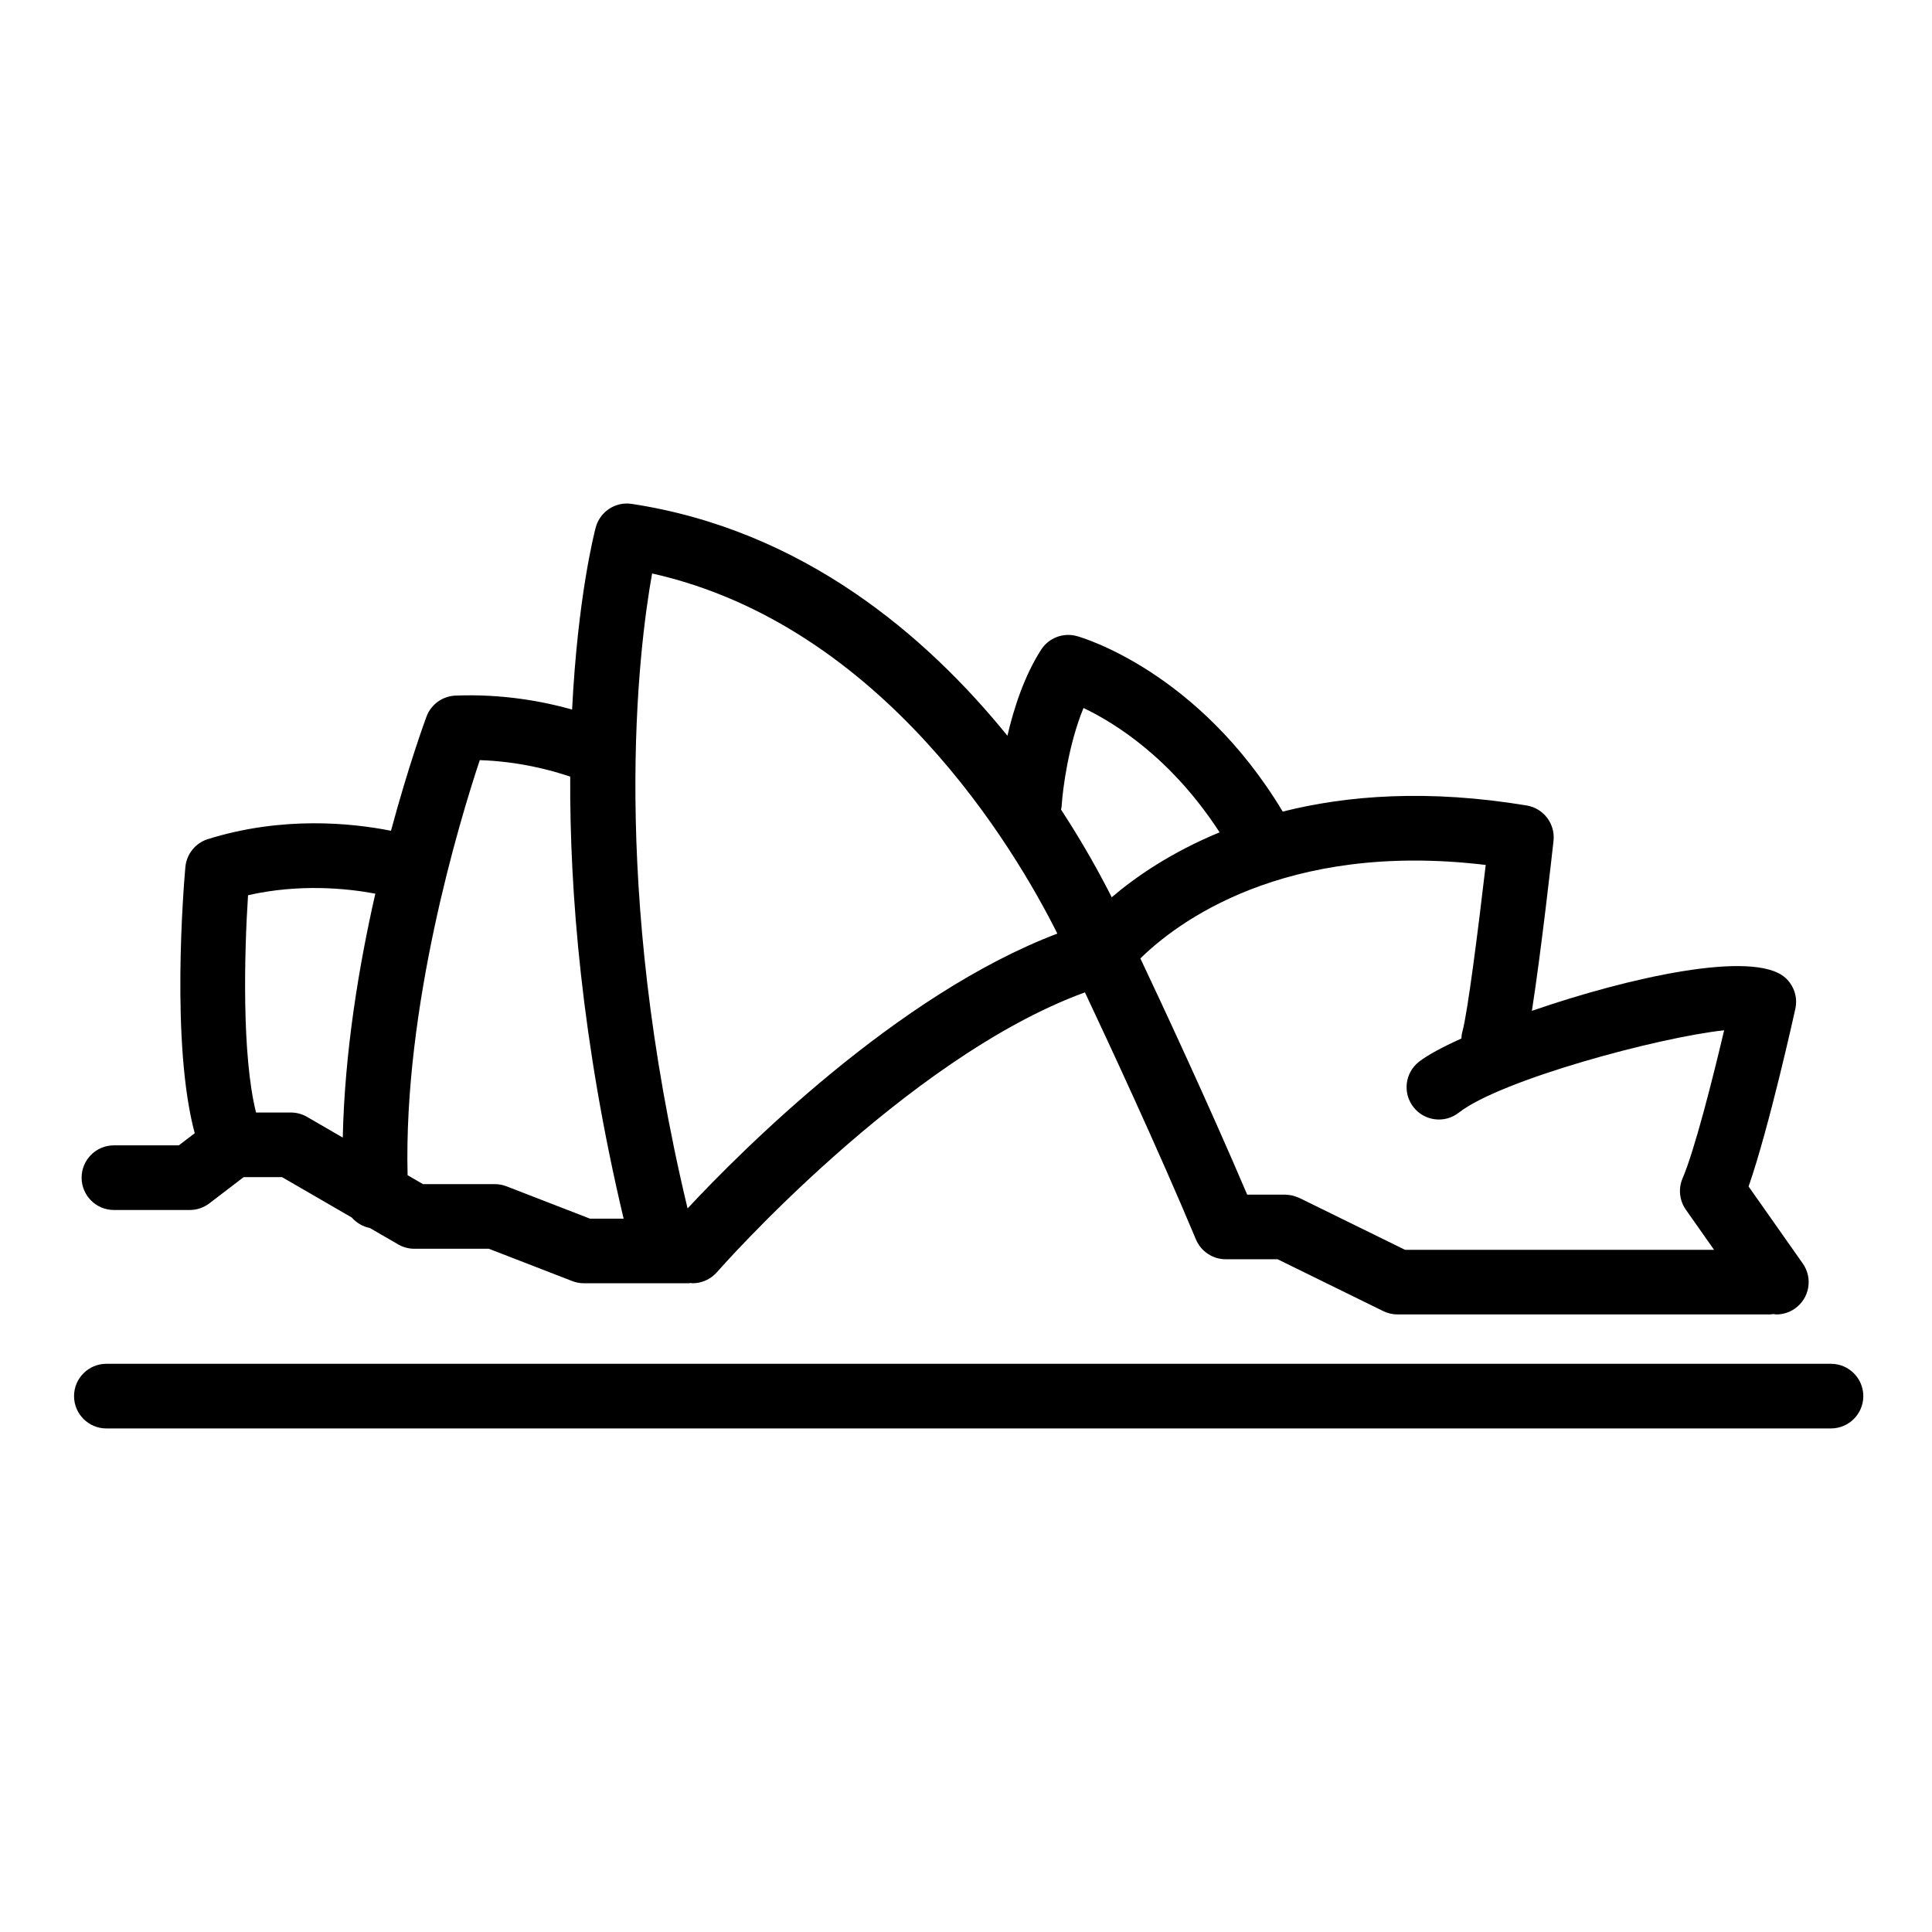 <?xml version="1.0" encoding="UTF-8"?>
<!-- Uploaded to: SVG Repo, www.svgrepo.com, Generator: SVG Repo Mixer Tools -->
<svg fill="#000000" width="800px" height="800px" version="1.1" viewBox="144 144 512 512" xmlns="http://www.w3.org/2000/svg">
 <g>
  <path d="m174.19 464.66h20.094c1.879 0 3.707-0.621 5.203-1.762l9.078-6.941h10.195c3.613 2.098 11.512 6.676 18.461 10.699 1.234 1.391 2.883 2.398 4.762 2.762 3.629 2.102 6.504 3.769 7.547 4.367 1.301 0.75 2.777 1.148 4.277 1.148l19.734-0.004 22.105 8.566c0.988 0.383 2.035 0.578 3.094 0.578h27.688c0.215 0 0.418-0.051 0.637-0.066 0.156 0.012 0.312 0.066 0.469 0.066 2.41 0 4.785-1.012 6.465-2.941 0.52-0.59 49.855-56.754 97.516-74.145 6.012 12.75 19.262 41.195 29.414 65.465 1.336 3.184 4.449 5.262 7.898 5.262h13.75l28.012 13.75c1.176 0.574 2.465 0.875 3.773 0.875h98.66c0.316 0 0.625-0.059 0.938-0.098 0.266 0.023 0.523 0.098 0.797 0.098 1.699 0 3.422-0.508 4.918-1.562 3.875-2.719 4.801-8.066 2.082-11.93l-14.363-20.418c5.441-15.609 12.078-45.676 12.391-47.086 0.664-3.019-0.348-6.156-2.644-8.219-8.375-7.516-41.492-0.117-67.172 8.758 2.422-15.492 5.324-41.367 5.727-45.031 0.504-4.519-2.625-8.645-7.109-9.391-26.133-4.332-47.539-2.695-64.652 1.617-22.359-37.203-53.219-46.145-54.566-46.512-3.629-0.992-7.461 0.484-9.48 3.641-4.422 6.906-7.188 15.375-8.914 22.777-21.613-26.676-54.316-54.547-99.543-61.445-4.328-0.672-8.445 2.047-9.566 6.266-0.383 1.438-4.762 18.539-6.254 48.227-7.629-2.141-18.398-4.188-30.902-3.688-3.449 0.137-6.484 2.336-7.688 5.57-0.418 1.133-4.707 12.809-9.406 30.25-10.449-2.074-28.746-3.953-48.508 2.207-3.316 1.031-5.672 3.965-5.984 7.422-0.453 5.113-3.894 46.848 2.481 70.52l-4.211 3.219-17.199-0.004c-4.731 0-8.566 3.84-8.566 8.566 0 4.727 3.836 8.566 8.566 8.566zm363.54-91.441c-1.988 17.113-4.816 39.285-6.16 44.074-0.18 0.641-0.266 1.285-0.297 1.926-5.055 2.281-9.012 4.422-11.23 6.16-3.723 2.91-4.379 8.297-1.461 12.02 2.918 3.727 8.297 4.383 12.02 1.461 11.043-8.652 52.852-19.957 70.312-21.82-3.039 12.883-7.801 31.715-11.02 39.242-1.164 2.727-0.836 5.863 0.871 8.293l7.481 10.641h-81.891l-28.012-13.75c-0.07-0.035-0.141-0.051-0.215-0.082-0.277-0.125-0.57-0.223-0.863-0.316-0.258-0.09-0.508-0.176-0.762-0.238-0.258-0.066-0.523-0.09-0.785-0.125-0.309-0.039-0.609-0.086-0.918-0.09-0.082-0.004-0.152-0.023-0.23-0.023l-10.055-0.004c-10.395-24.426-23.043-51.473-28.301-62.59 9.266-9.125 37.773-31.223 91.516-24.777zm-112.38-15.641c0.277-4.527 1.824-16.363 5.793-25.953 8.34 3.969 23.332 13.324 36.066 32.953-12.918 5.32-22.359 11.891-28.59 17.207-3.094-6.133-7.543-14.223-13.43-23.242 0.059-0.324 0.137-0.637 0.16-0.965zm-108.54-61.605c61.324 13.75 96.328 73.324 107.4 95.438-42.465 16.117-83.773 57.586-97.996 72.832-20.574-85.895-13.129-147.41-9.402-168.27zm-45.664 49.469c10.387 0.348 18.938 2.656 23.965 4.375-0.156 30.309 2.992 70.07 14.156 117.14l-8.922-0.004-22.105-8.566c-0.988-0.383-2.035-0.578-3.094-0.578h-19.039c-1.078-0.625-2.5-1.445-4.09-2.367-1.129-44.727 13.719-93.754 19.129-110zm-61.414 35.801c13.645-3.09 26.148-1.832 33.734-0.418-4.332 19.027-8.137 41.863-8.629 64.648-5.336-3.094-9.465-5.492-9.465-5.492-1.305-0.754-2.793-1.152-4.297-1.152h-9.219c-3.812-15.113-3.113-42.391-2.125-57.586z"/>
  <path d="m629.23 505.42h-457.04c-4.731 0-8.566 3.84-8.566 8.566 0 4.727 3.836 8.566 8.566 8.566l457.04-0.004c4.727 0 8.566-3.84 8.566-8.566s-3.84-8.562-8.566-8.562z"/>
 </g>
</svg>